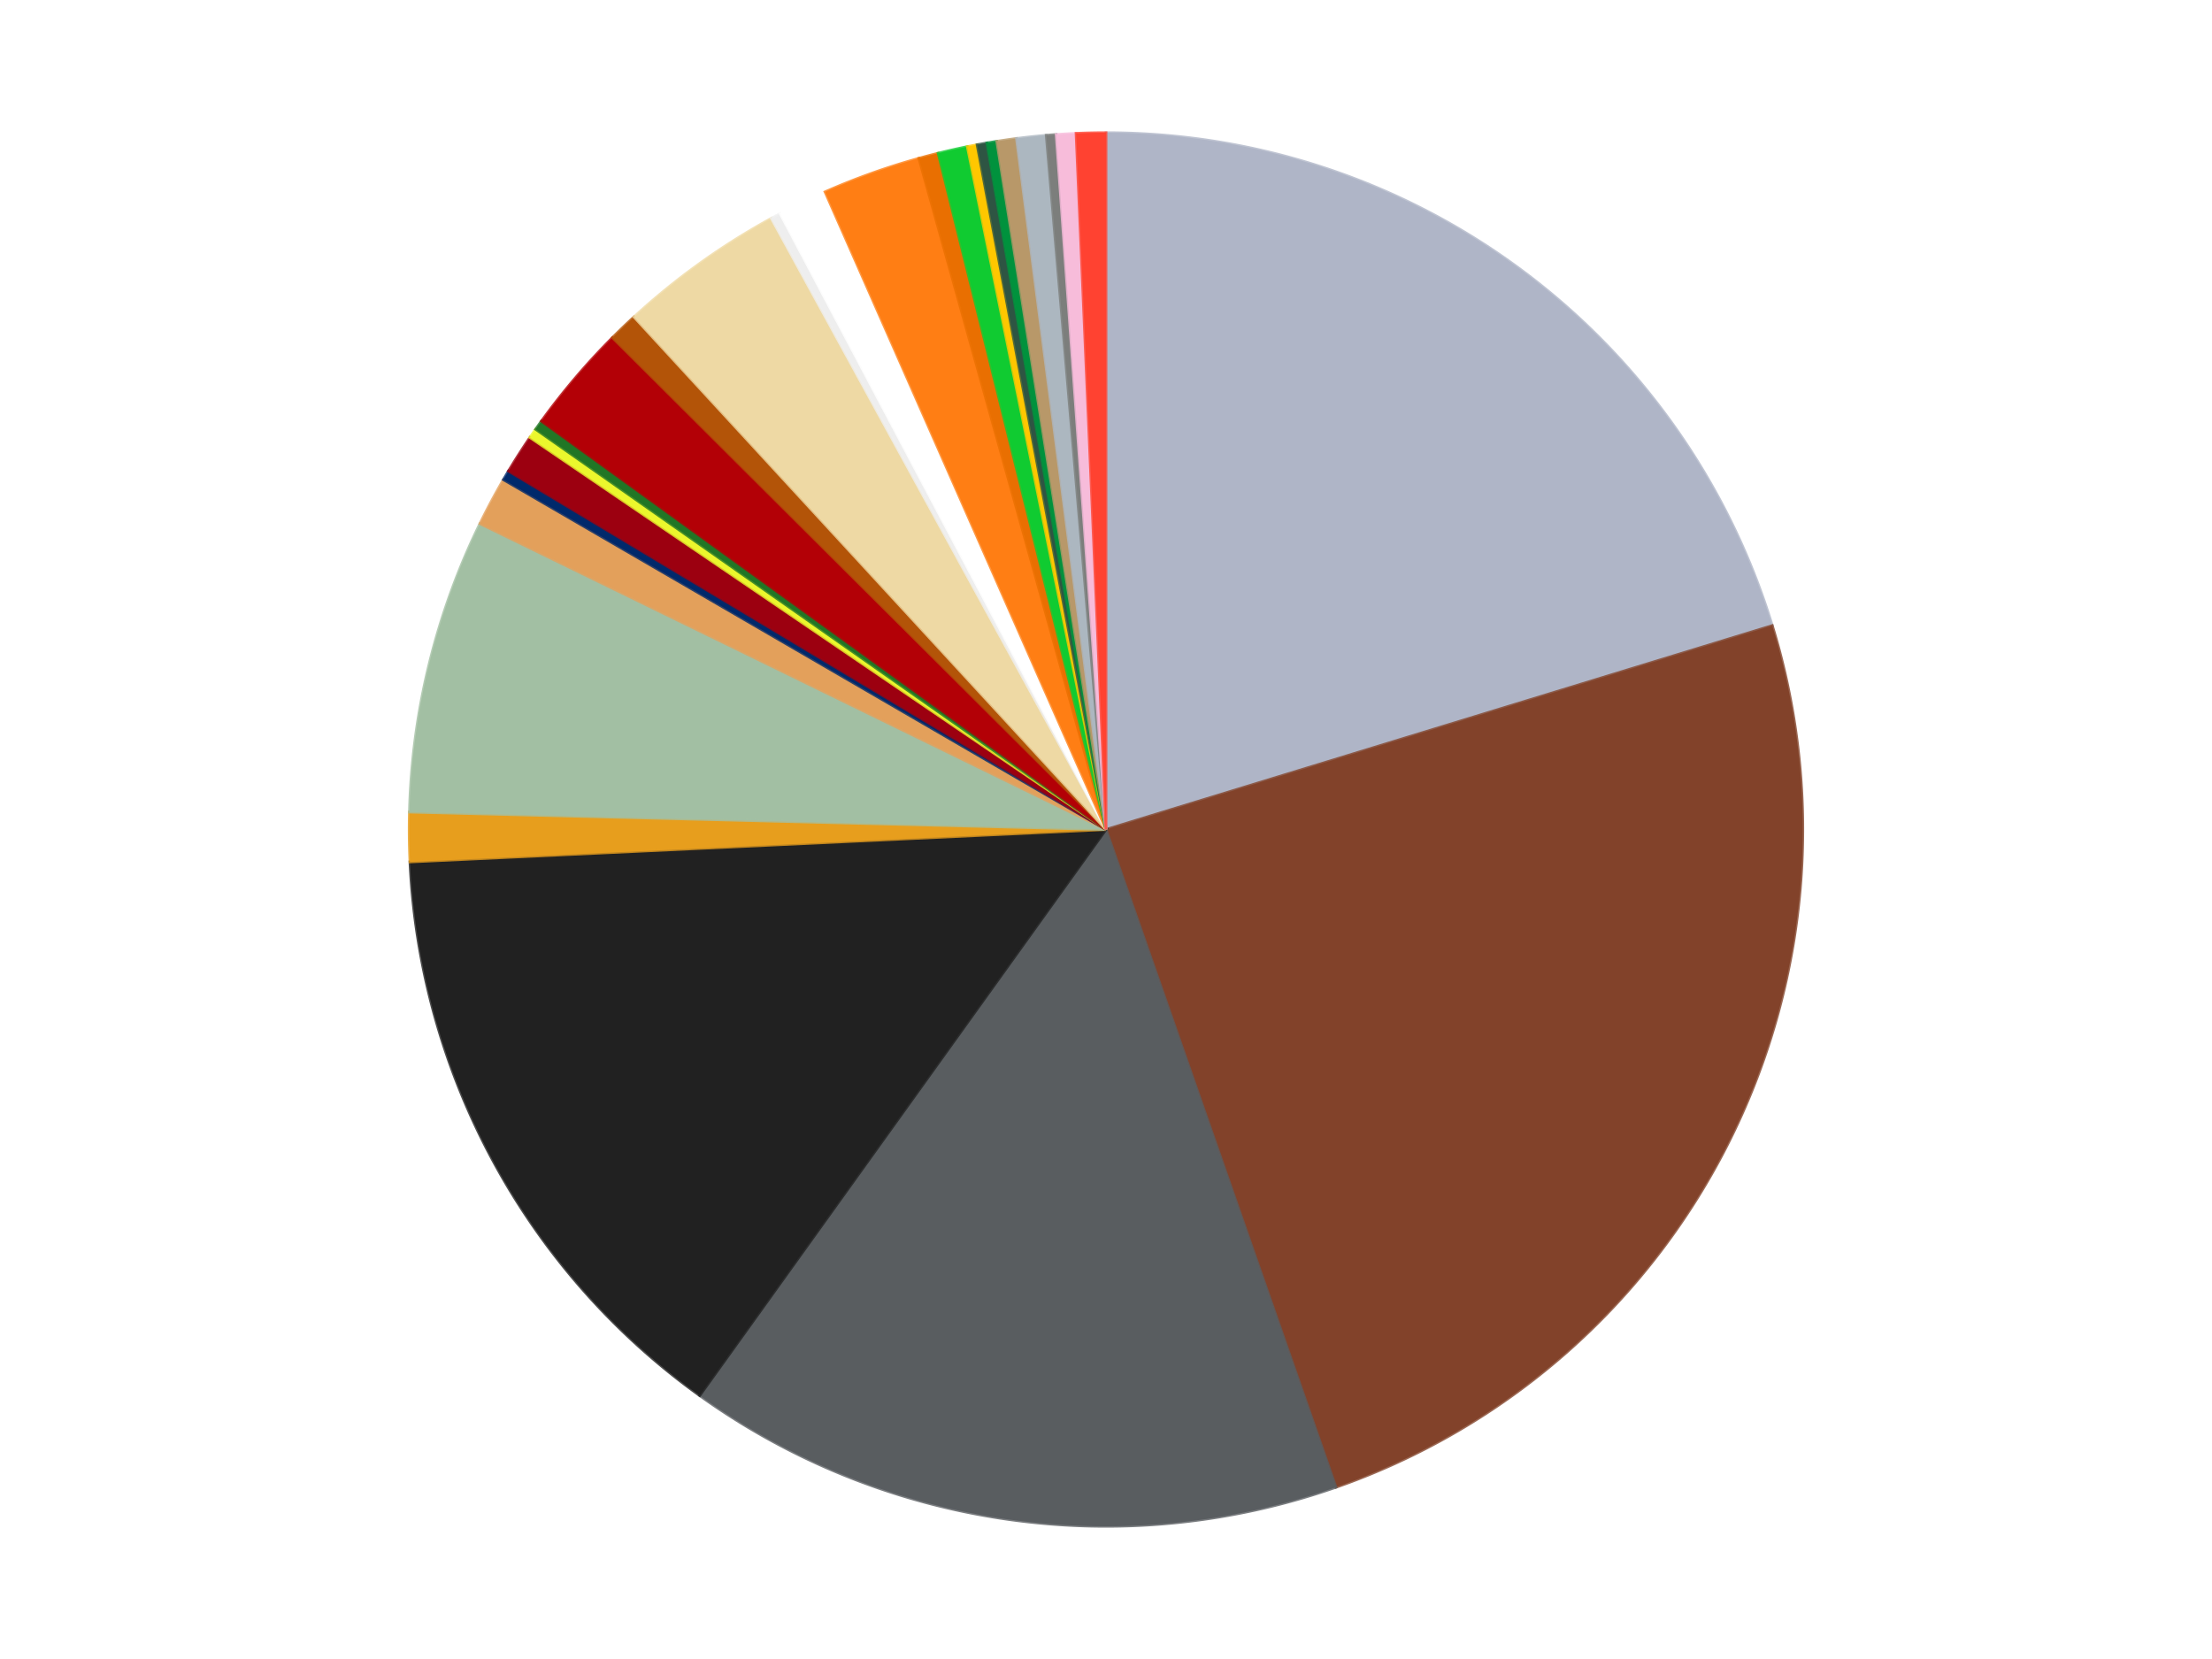 <?xml version='1.0' encoding='utf-8'?>
<svg xmlns="http://www.w3.org/2000/svg" xmlns:xlink="http://www.w3.org/1999/xlink" id="chart-321b407f-459b-4a32-abed-9ed4ff299902" class="pygal-chart" viewBox="0 0 800 600"><!--Generated with pygal 3.0.4 (lxml) ©Kozea 2012-2016 on 2024-07-03--><!--http://pygal.org--><!--http://github.com/Kozea/pygal--><defs><style type="text/css">#chart-321b407f-459b-4a32-abed-9ed4ff299902{-webkit-user-select:none;-webkit-font-smoothing:antialiased;font-family:Consolas,"Liberation Mono",Menlo,Courier,monospace}#chart-321b407f-459b-4a32-abed-9ed4ff299902 .title{font-family:Consolas,"Liberation Mono",Menlo,Courier,monospace;font-size:16px}#chart-321b407f-459b-4a32-abed-9ed4ff299902 .legends .legend text{font-family:Consolas,"Liberation Mono",Menlo,Courier,monospace;font-size:14px}#chart-321b407f-459b-4a32-abed-9ed4ff299902 .axis text{font-family:Consolas,"Liberation Mono",Menlo,Courier,monospace;font-size:10px}#chart-321b407f-459b-4a32-abed-9ed4ff299902 .axis text.major{font-family:Consolas,"Liberation Mono",Menlo,Courier,monospace;font-size:10px}#chart-321b407f-459b-4a32-abed-9ed4ff299902 .text-overlay text.value{font-family:Consolas,"Liberation Mono",Menlo,Courier,monospace;font-size:16px}#chart-321b407f-459b-4a32-abed-9ed4ff299902 .text-overlay text.label{font-family:Consolas,"Liberation Mono",Menlo,Courier,monospace;font-size:10px}#chart-321b407f-459b-4a32-abed-9ed4ff299902 .tooltip{font-family:Consolas,"Liberation Mono",Menlo,Courier,monospace;font-size:14px}#chart-321b407f-459b-4a32-abed-9ed4ff299902 text.no_data{font-family:Consolas,"Liberation Mono",Menlo,Courier,monospace;font-size:64px}
#chart-321b407f-459b-4a32-abed-9ed4ff299902{background-color:transparent}#chart-321b407f-459b-4a32-abed-9ed4ff299902 path,#chart-321b407f-459b-4a32-abed-9ed4ff299902 line,#chart-321b407f-459b-4a32-abed-9ed4ff299902 rect,#chart-321b407f-459b-4a32-abed-9ed4ff299902 circle{-webkit-transition:150ms;-moz-transition:150ms;transition:150ms}#chart-321b407f-459b-4a32-abed-9ed4ff299902 .graph &gt; .background{fill:transparent}#chart-321b407f-459b-4a32-abed-9ed4ff299902 .plot &gt; .background{fill:transparent}#chart-321b407f-459b-4a32-abed-9ed4ff299902 .graph{fill:rgba(0,0,0,.87)}#chart-321b407f-459b-4a32-abed-9ed4ff299902 text.no_data{fill:rgba(0,0,0,1)}#chart-321b407f-459b-4a32-abed-9ed4ff299902 .title{fill:rgba(0,0,0,1)}#chart-321b407f-459b-4a32-abed-9ed4ff299902 .legends .legend text{fill:rgba(0,0,0,.87)}#chart-321b407f-459b-4a32-abed-9ed4ff299902 .legends .legend:hover text{fill:rgba(0,0,0,1)}#chart-321b407f-459b-4a32-abed-9ed4ff299902 .axis .line{stroke:rgba(0,0,0,1)}#chart-321b407f-459b-4a32-abed-9ed4ff299902 .axis .guide.line{stroke:rgba(0,0,0,.54)}#chart-321b407f-459b-4a32-abed-9ed4ff299902 .axis .major.line{stroke:rgba(0,0,0,.87)}#chart-321b407f-459b-4a32-abed-9ed4ff299902 .axis text.major{fill:rgba(0,0,0,1)}#chart-321b407f-459b-4a32-abed-9ed4ff299902 .axis.y .guides:hover .guide.line,#chart-321b407f-459b-4a32-abed-9ed4ff299902 .line-graph .axis.x .guides:hover .guide.line,#chart-321b407f-459b-4a32-abed-9ed4ff299902 .stackedline-graph .axis.x .guides:hover .guide.line,#chart-321b407f-459b-4a32-abed-9ed4ff299902 .xy-graph .axis.x .guides:hover .guide.line{stroke:rgba(0,0,0,1)}#chart-321b407f-459b-4a32-abed-9ed4ff299902 .axis .guides:hover text{fill:rgba(0,0,0,1)}#chart-321b407f-459b-4a32-abed-9ed4ff299902 .reactive{fill-opacity:1.0;stroke-opacity:.8;stroke-width:1}#chart-321b407f-459b-4a32-abed-9ed4ff299902 .ci{stroke:rgba(0,0,0,.87)}#chart-321b407f-459b-4a32-abed-9ed4ff299902 .reactive.active,#chart-321b407f-459b-4a32-abed-9ed4ff299902 .active .reactive{fill-opacity:0.6;stroke-opacity:.9;stroke-width:4}#chart-321b407f-459b-4a32-abed-9ed4ff299902 .ci .reactive.active{stroke-width:1.5}#chart-321b407f-459b-4a32-abed-9ed4ff299902 .series text{fill:rgba(0,0,0,1)}#chart-321b407f-459b-4a32-abed-9ed4ff299902 .tooltip rect{fill:transparent;stroke:rgba(0,0,0,1);-webkit-transition:opacity 150ms;-moz-transition:opacity 150ms;transition:opacity 150ms}#chart-321b407f-459b-4a32-abed-9ed4ff299902 .tooltip .label{fill:rgba(0,0,0,.87)}#chart-321b407f-459b-4a32-abed-9ed4ff299902 .tooltip .label{fill:rgba(0,0,0,.87)}#chart-321b407f-459b-4a32-abed-9ed4ff299902 .tooltip .legend{font-size:.8em;fill:rgba(0,0,0,.54)}#chart-321b407f-459b-4a32-abed-9ed4ff299902 .tooltip .x_label{font-size:.6em;fill:rgba(0,0,0,1)}#chart-321b407f-459b-4a32-abed-9ed4ff299902 .tooltip .xlink{font-size:.5em;text-decoration:underline}#chart-321b407f-459b-4a32-abed-9ed4ff299902 .tooltip .value{font-size:1.5em}#chart-321b407f-459b-4a32-abed-9ed4ff299902 .bound{font-size:.5em}#chart-321b407f-459b-4a32-abed-9ed4ff299902 .max-value{font-size:.75em;fill:rgba(0,0,0,.54)}#chart-321b407f-459b-4a32-abed-9ed4ff299902 .map-element{fill:transparent;stroke:rgba(0,0,0,.54) !important}#chart-321b407f-459b-4a32-abed-9ed4ff299902 .map-element .reactive{fill-opacity:inherit;stroke-opacity:inherit}#chart-321b407f-459b-4a32-abed-9ed4ff299902 .color-0,#chart-321b407f-459b-4a32-abed-9ed4ff299902 .color-0 a:visited{stroke:#f44336;fill:#f44336}#chart-321b407f-459b-4a32-abed-9ed4ff299902 .color-1,#chart-321b407f-459b-4a32-abed-9ed4ff299902 .color-1 a:visited{stroke:#3f51b5;fill:#3f51b5}#chart-321b407f-459b-4a32-abed-9ed4ff299902 .color-2,#chart-321b407f-459b-4a32-abed-9ed4ff299902 .color-2 a:visited{stroke:#009688;fill:#009688}#chart-321b407f-459b-4a32-abed-9ed4ff299902 .color-3,#chart-321b407f-459b-4a32-abed-9ed4ff299902 .color-3 a:visited{stroke:#ffc107;fill:#ffc107}#chart-321b407f-459b-4a32-abed-9ed4ff299902 .color-4,#chart-321b407f-459b-4a32-abed-9ed4ff299902 .color-4 a:visited{stroke:#ff5722;fill:#ff5722}#chart-321b407f-459b-4a32-abed-9ed4ff299902 .color-5,#chart-321b407f-459b-4a32-abed-9ed4ff299902 .color-5 a:visited{stroke:#9c27b0;fill:#9c27b0}#chart-321b407f-459b-4a32-abed-9ed4ff299902 .color-6,#chart-321b407f-459b-4a32-abed-9ed4ff299902 .color-6 a:visited{stroke:#03a9f4;fill:#03a9f4}#chart-321b407f-459b-4a32-abed-9ed4ff299902 .color-7,#chart-321b407f-459b-4a32-abed-9ed4ff299902 .color-7 a:visited{stroke:#8bc34a;fill:#8bc34a}#chart-321b407f-459b-4a32-abed-9ed4ff299902 .color-8,#chart-321b407f-459b-4a32-abed-9ed4ff299902 .color-8 a:visited{stroke:#ff9800;fill:#ff9800}#chart-321b407f-459b-4a32-abed-9ed4ff299902 .color-9,#chart-321b407f-459b-4a32-abed-9ed4ff299902 .color-9 a:visited{stroke:#e91e63;fill:#e91e63}#chart-321b407f-459b-4a32-abed-9ed4ff299902 .color-10,#chart-321b407f-459b-4a32-abed-9ed4ff299902 .color-10 a:visited{stroke:#2196f3;fill:#2196f3}#chart-321b407f-459b-4a32-abed-9ed4ff299902 .color-11,#chart-321b407f-459b-4a32-abed-9ed4ff299902 .color-11 a:visited{stroke:#4caf50;fill:#4caf50}#chart-321b407f-459b-4a32-abed-9ed4ff299902 .color-12,#chart-321b407f-459b-4a32-abed-9ed4ff299902 .color-12 a:visited{stroke:#ffeb3b;fill:#ffeb3b}#chart-321b407f-459b-4a32-abed-9ed4ff299902 .color-13,#chart-321b407f-459b-4a32-abed-9ed4ff299902 .color-13 a:visited{stroke:#673ab7;fill:#673ab7}#chart-321b407f-459b-4a32-abed-9ed4ff299902 .color-14,#chart-321b407f-459b-4a32-abed-9ed4ff299902 .color-14 a:visited{stroke:#00bcd4;fill:#00bcd4}#chart-321b407f-459b-4a32-abed-9ed4ff299902 .color-15,#chart-321b407f-459b-4a32-abed-9ed4ff299902 .color-15 a:visited{stroke:#cddc39;fill:#cddc39}#chart-321b407f-459b-4a32-abed-9ed4ff299902 .color-16,#chart-321b407f-459b-4a32-abed-9ed4ff299902 .color-16 a:visited{stroke:#9e9e9e;fill:#9e9e9e}#chart-321b407f-459b-4a32-abed-9ed4ff299902 .color-17,#chart-321b407f-459b-4a32-abed-9ed4ff299902 .color-17 a:visited{stroke:#607d8b;fill:#607d8b}#chart-321b407f-459b-4a32-abed-9ed4ff299902 .color-18,#chart-321b407f-459b-4a32-abed-9ed4ff299902 .color-18 a:visited{stroke:#7b0f07;fill:#7b0f07}#chart-321b407f-459b-4a32-abed-9ed4ff299902 .color-19,#chart-321b407f-459b-4a32-abed-9ed4ff299902 .color-19 a:visited{stroke:#141938;fill:#141938}#chart-321b407f-459b-4a32-abed-9ed4ff299902 .color-20,#chart-321b407f-459b-4a32-abed-9ed4ff299902 .color-20 a:visited{stroke:#000000;fill:#000000}#chart-321b407f-459b-4a32-abed-9ed4ff299902 .color-21,#chart-321b407f-459b-4a32-abed-9ed4ff299902 .color-21 a:visited{stroke:#5e4600;fill:#5e4600}#chart-321b407f-459b-4a32-abed-9ed4ff299902 .color-22,#chart-321b407f-459b-4a32-abed-9ed4ff299902 .color-22 a:visited{stroke:#791d00;fill:#791d00}#chart-321b407f-459b-4a32-abed-9ed4ff299902 .color-23,#chart-321b407f-459b-4a32-abed-9ed4ff299902 .color-23 a:visited{stroke:#220826;fill:#220826}#chart-321b407f-459b-4a32-abed-9ed4ff299902 .color-24,#chart-321b407f-459b-4a32-abed-9ed4ff299902 .color-24 a:visited{stroke:#01364e;fill:#01364e}#chart-321b407f-459b-4a32-abed-9ed4ff299902 .color-25,#chart-321b407f-459b-4a32-abed-9ed4ff299902 .color-25 a:visited{stroke:#344c19;fill:#344c19}#chart-321b407f-459b-4a32-abed-9ed4ff299902 .color-26,#chart-321b407f-459b-4a32-abed-9ed4ff299902 .color-26 a:visited{stroke:#573400;fill:#573400}#chart-321b407f-459b-4a32-abed-9ed4ff299902 .text-overlay .color-0 text{fill:black}#chart-321b407f-459b-4a32-abed-9ed4ff299902 .text-overlay .color-1 text{fill:black}#chart-321b407f-459b-4a32-abed-9ed4ff299902 .text-overlay .color-2 text{fill:black}#chart-321b407f-459b-4a32-abed-9ed4ff299902 .text-overlay .color-3 text{fill:black}#chart-321b407f-459b-4a32-abed-9ed4ff299902 .text-overlay .color-4 text{fill:black}#chart-321b407f-459b-4a32-abed-9ed4ff299902 .text-overlay .color-5 text{fill:black}#chart-321b407f-459b-4a32-abed-9ed4ff299902 .text-overlay .color-6 text{fill:black}#chart-321b407f-459b-4a32-abed-9ed4ff299902 .text-overlay .color-7 text{fill:black}#chart-321b407f-459b-4a32-abed-9ed4ff299902 .text-overlay .color-8 text{fill:black}#chart-321b407f-459b-4a32-abed-9ed4ff299902 .text-overlay .color-9 text{fill:black}#chart-321b407f-459b-4a32-abed-9ed4ff299902 .text-overlay .color-10 text{fill:black}#chart-321b407f-459b-4a32-abed-9ed4ff299902 .text-overlay .color-11 text{fill:black}#chart-321b407f-459b-4a32-abed-9ed4ff299902 .text-overlay .color-12 text{fill:black}#chart-321b407f-459b-4a32-abed-9ed4ff299902 .text-overlay .color-13 text{fill:black}#chart-321b407f-459b-4a32-abed-9ed4ff299902 .text-overlay .color-14 text{fill:black}#chart-321b407f-459b-4a32-abed-9ed4ff299902 .text-overlay .color-15 text{fill:black}#chart-321b407f-459b-4a32-abed-9ed4ff299902 .text-overlay .color-16 text{fill:black}#chart-321b407f-459b-4a32-abed-9ed4ff299902 .text-overlay .color-17 text{fill:black}#chart-321b407f-459b-4a32-abed-9ed4ff299902 .text-overlay .color-18 text{fill:black}#chart-321b407f-459b-4a32-abed-9ed4ff299902 .text-overlay .color-19 text{fill:white}#chart-321b407f-459b-4a32-abed-9ed4ff299902 .text-overlay .color-20 text{fill:white}#chart-321b407f-459b-4a32-abed-9ed4ff299902 .text-overlay .color-21 text{fill:black}#chart-321b407f-459b-4a32-abed-9ed4ff299902 .text-overlay .color-22 text{fill:black}#chart-321b407f-459b-4a32-abed-9ed4ff299902 .text-overlay .color-23 text{fill:white}#chart-321b407f-459b-4a32-abed-9ed4ff299902 .text-overlay .color-24 text{fill:white}#chart-321b407f-459b-4a32-abed-9ed4ff299902 .text-overlay .color-25 text{fill:black}#chart-321b407f-459b-4a32-abed-9ed4ff299902 .text-overlay .color-26 text{fill:white}
#chart-321b407f-459b-4a32-abed-9ed4ff299902 text.no_data{text-anchor:middle}#chart-321b407f-459b-4a32-abed-9ed4ff299902 .guide.line{fill:none}#chart-321b407f-459b-4a32-abed-9ed4ff299902 .centered{text-anchor:middle}#chart-321b407f-459b-4a32-abed-9ed4ff299902 .title{text-anchor:middle}#chart-321b407f-459b-4a32-abed-9ed4ff299902 .legends .legend text{fill-opacity:1}#chart-321b407f-459b-4a32-abed-9ed4ff299902 .axis.x text{text-anchor:middle}#chart-321b407f-459b-4a32-abed-9ed4ff299902 .axis.x:not(.web) text[transform]{text-anchor:start}#chart-321b407f-459b-4a32-abed-9ed4ff299902 .axis.x:not(.web) text[transform].backwards{text-anchor:end}#chart-321b407f-459b-4a32-abed-9ed4ff299902 .axis.y text{text-anchor:end}#chart-321b407f-459b-4a32-abed-9ed4ff299902 .axis.y text[transform].backwards{text-anchor:start}#chart-321b407f-459b-4a32-abed-9ed4ff299902 .axis.y2 text{text-anchor:start}#chart-321b407f-459b-4a32-abed-9ed4ff299902 .axis.y2 text[transform].backwards{text-anchor:end}#chart-321b407f-459b-4a32-abed-9ed4ff299902 .axis .guide.line{stroke-dasharray:4,4;stroke:black}#chart-321b407f-459b-4a32-abed-9ed4ff299902 .axis .major.guide.line{stroke-dasharray:6,6;stroke:black}#chart-321b407f-459b-4a32-abed-9ed4ff299902 .horizontal .axis.y .guide.line,#chart-321b407f-459b-4a32-abed-9ed4ff299902 .horizontal .axis.y2 .guide.line,#chart-321b407f-459b-4a32-abed-9ed4ff299902 .vertical .axis.x .guide.line{opacity:0}#chart-321b407f-459b-4a32-abed-9ed4ff299902 .horizontal .axis.always_show .guide.line,#chart-321b407f-459b-4a32-abed-9ed4ff299902 .vertical .axis.always_show .guide.line{opacity:1 !important}#chart-321b407f-459b-4a32-abed-9ed4ff299902 .axis.y .guides:hover .guide.line,#chart-321b407f-459b-4a32-abed-9ed4ff299902 .axis.y2 .guides:hover .guide.line,#chart-321b407f-459b-4a32-abed-9ed4ff299902 .axis.x .guides:hover .guide.line{opacity:1}#chart-321b407f-459b-4a32-abed-9ed4ff299902 .axis .guides:hover text{opacity:1}#chart-321b407f-459b-4a32-abed-9ed4ff299902 .nofill{fill:none}#chart-321b407f-459b-4a32-abed-9ed4ff299902 .subtle-fill{fill-opacity:.2}#chart-321b407f-459b-4a32-abed-9ed4ff299902 .dot{stroke-width:1px;fill-opacity:1;stroke-opacity:1}#chart-321b407f-459b-4a32-abed-9ed4ff299902 .dot.active{stroke-width:5px}#chart-321b407f-459b-4a32-abed-9ed4ff299902 .dot.negative{fill:transparent}#chart-321b407f-459b-4a32-abed-9ed4ff299902 text,#chart-321b407f-459b-4a32-abed-9ed4ff299902 tspan{stroke:none !important}#chart-321b407f-459b-4a32-abed-9ed4ff299902 .series text.active{opacity:1}#chart-321b407f-459b-4a32-abed-9ed4ff299902 .tooltip rect{fill-opacity:.95;stroke-width:.5}#chart-321b407f-459b-4a32-abed-9ed4ff299902 .tooltip text{fill-opacity:1}#chart-321b407f-459b-4a32-abed-9ed4ff299902 .showable{visibility:hidden}#chart-321b407f-459b-4a32-abed-9ed4ff299902 .showable.shown{visibility:visible}#chart-321b407f-459b-4a32-abed-9ed4ff299902 .gauge-background{fill:rgba(229,229,229,1);stroke:none}#chart-321b407f-459b-4a32-abed-9ed4ff299902 .bg-lines{stroke:transparent;stroke-width:2px}</style><script type="text/javascript">window.pygal = window.pygal || {};window.pygal.config = window.pygal.config || {};window.pygal.config['321b407f-459b-4a32-abed-9ed4ff299902'] = {"allow_interruptions": false, "box_mode": "extremes", "classes": ["pygal-chart"], "css": ["file://style.css", "file://graph.css"], "defs": [], "disable_xml_declaration": false, "dots_size": 2.5, "dynamic_print_values": false, "explicit_size": false, "fill": false, "force_uri_protocol": "https", "formatter": null, "half_pie": false, "height": 600, "include_x_axis": false, "inner_radius": 0, "interpolate": null, "interpolation_parameters": {}, "interpolation_precision": 250, "inverse_y_axis": false, "js": ["//kozea.github.io/pygal.js/2.0.x/pygal-tooltips.min.js"], "legend_at_bottom": false, "legend_at_bottom_columns": null, "legend_box_size": 12, "logarithmic": false, "margin": 20, "margin_bottom": null, "margin_left": null, "margin_right": null, "margin_top": null, "max_scale": 16, "min_scale": 4, "missing_value_fill_truncation": "x", "no_data_text": "No data", "no_prefix": false, "order_min": null, "pretty_print": false, "print_labels": false, "print_values": false, "print_values_position": "center", "print_zeroes": true, "range": null, "rounded_bars": null, "secondary_range": null, "show_dots": true, "show_legend": false, "show_minor_x_labels": true, "show_minor_y_labels": true, "show_only_major_dots": false, "show_x_guides": false, "show_x_labels": true, "show_y_guides": true, "show_y_labels": true, "spacing": 10, "stack_from_top": false, "strict": false, "stroke": true, "stroke_style": null, "style": {"background": "transparent", "ci_colors": [], "colors": ["#F44336", "#3F51B5", "#009688", "#FFC107", "#FF5722", "#9C27B0", "#03A9F4", "#8BC34A", "#FF9800", "#E91E63", "#2196F3", "#4CAF50", "#FFEB3B", "#673AB7", "#00BCD4", "#CDDC39", "#9E9E9E", "#607D8B"], "dot_opacity": "1", "font_family": "Consolas, \"Liberation Mono\", Menlo, Courier, monospace", "foreground": "rgba(0, 0, 0, .87)", "foreground_strong": "rgba(0, 0, 0, 1)", "foreground_subtle": "rgba(0, 0, 0, .54)", "guide_stroke_color": "black", "guide_stroke_dasharray": "4,4", "label_font_family": "Consolas, \"Liberation Mono\", Menlo, Courier, monospace", "label_font_size": 10, "legend_font_family": "Consolas, \"Liberation Mono\", Menlo, Courier, monospace", "legend_font_size": 14, "major_guide_stroke_color": "black", "major_guide_stroke_dasharray": "6,6", "major_label_font_family": "Consolas, \"Liberation Mono\", Menlo, Courier, monospace", "major_label_font_size": 10, "no_data_font_family": "Consolas, \"Liberation Mono\", Menlo, Courier, monospace", "no_data_font_size": 64, "opacity": "1.0", "opacity_hover": "0.6", "plot_background": "transparent", "stroke_opacity": ".8", "stroke_opacity_hover": ".9", "stroke_width": "1", "stroke_width_hover": "4", "title_font_family": "Consolas, \"Liberation Mono\", Menlo, Courier, monospace", "title_font_size": 16, "tooltip_font_family": "Consolas, \"Liberation Mono\", Menlo, Courier, monospace", "tooltip_font_size": 14, "transition": "150ms", "value_background": "rgba(229, 229, 229, 1)", "value_colors": [], "value_font_family": "Consolas, \"Liberation Mono\", Menlo, Courier, monospace", "value_font_size": 16, "value_label_font_family": "Consolas, \"Liberation Mono\", Menlo, Courier, monospace", "value_label_font_size": 10}, "title": null, "tooltip_border_radius": 0, "tooltip_fancy_mode": true, "truncate_label": null, "truncate_legend": null, "width": 800, "x_label_rotation": 0, "x_labels": null, "x_labels_major": null, "x_labels_major_count": null, "x_labels_major_every": null, "x_title": null, "xrange": null, "y_label_rotation": 0, "y_labels": null, "y_labels_major": null, "y_labels_major_count": null, "y_labels_major_every": null, "y_title": null, "zero": 0, "legends": ["Light Bluish Gray", "Reddish Brown", "Dark Bluish Gray", "Black", "Pearl Gold", "Sand Green", "Medium Nougat", "Trans-Dark Blue", "Trans-Red", "Trans-Yellow", "Trans-Green", "Red", "Dark Orange", "Tan", "Trans-Clear", "White", "Orange", "Trans-Orange", "Bright Green", "Bright Light Orange", "Dark Green", "Green", "Dark Tan", "Pearl Light Gray", "Speckle Black-Silver", "Bright Pink", "Trans-Neon Orange"]}</script><script type="text/javascript" xlink:href="https://kozea.github.io/pygal.js/2.0.x/pygal-tooltips.min.js"/></defs><title>Pygal</title><g class="graph pie-graph vertical"><rect x="0" y="0" width="800" height="600" class="background"/><g transform="translate(20, 20)" class="plot"><rect x="0" y="0" width="760" height="560" class="background"/><g class="series serie-0 color-0"><g class="slices"><g class="slice" style="fill: #AFB5C7; stroke: #AFB5C7"><path d="M380 28 A252 252 0 0 1 620.968 206.255 L380 280 A0 0 0 0 0 380 280 z" class="slice reactive tooltip-trigger"/><desc class="value">89</desc><desc class="x centered">454.93357653843145</desc><desc class="y centered">178.70360763008864</desc></g></g></g><g class="series serie-1 color-1"><g class="slices"><g class="slice" style="fill: #82422A; stroke: #82422A"><path d="M620.968 206.255 A252 252 0 0 1 463.17 517.88 L380 280 A0 0 0 0 0 380 280 z" class="slice reactive tooltip-trigger"/><desc class="value">107</desc><desc class="x centered">492.4097448432343</desc><desc class="y centered">336.9214306239658</desc></g></g></g><g class="series serie-2 color-2"><g class="slices"><g class="slice" style="fill: #595D60; stroke: #595D60"><path d="M463.17 517.88 A252 252 0 0 1 233.048 484.717 L380 280 A0 0 0 0 0 380 280 z" class="slice reactive tooltip-trigger"/><desc class="value">67</desc><desc class="x centered">362.02776272195837</desc><desc class="y centered">404.7116621941259</desc></g></g></g><g class="series serie-3 color-3"><g class="slices"><g class="slice" style="fill: #212121; stroke: #212121"><path d="M233.048 484.717 A252 252 0 0 1 128.273 291.718 L380 280 A0 0 0 0 0 380 280 z" class="slice reactive tooltip-trigger"/><desc class="value">63</desc><desc class="x centered">269.26545860199946</desc><desc class="y centered">340.1154002014002</desc></g></g></g><g class="series serie-4 color-4"><g class="slices"><g class="slice" style="fill: #E79E1D; stroke: #E79E1D"><path d="M128.273 291.718 A252 252 0 0 1 128.079 273.689 L380 280 A0 0 0 0 0 380 280 z" class="slice reactive tooltip-trigger"/><desc class="value">5</desc><desc class="x centered">254.00725921404637</desc><desc class="y centered">281.35250480350317</desc></g></g></g><g class="series serie-5 color-5"><g class="slices"><g class="slice" style="fill: #A2BFA3; stroke: #A2BFA3"><path d="M128.079 273.689 A252 252 0 0 1 153.574 169.386 L380 280 A0 0 0 0 0 380 280 z" class="slice reactive tooltip-trigger"/><desc class="value">30</desc><desc class="x centered">257.6034613734775</desc><desc class="y centered">250.08198983478036</desc></g></g></g><g class="series serie-6 color-6"><g class="slices"><g class="slice" style="fill: #E3A05B; stroke: #E3A05B"><path d="M153.574 169.386 A252 252 0 0 1 162.063 153.48 L380 280 A0 0 0 0 0 380 280 z" class="slice reactive tooltip-trigger"/><desc class="value">5</desc><desc class="x centered">268.8380970411646</desc><desc class="y centered">220.67857612489007</desc></g></g></g><g class="series serie-7 color-7"><g class="slices"><g class="slice" style="fill: #00296B; stroke: #00296B"><path d="M162.063 153.48 A252 252 0 0 1 163.896 150.374 L380 280 A0 0 0 0 0 380 280 z" class="slice reactive tooltip-trigger"/><desc class="value">1</desc><desc class="x centered">271.4868820425339</desc><desc class="y centered">215.96170496375584</desc></g></g></g><g class="series serie-8 color-8"><g class="slices"><g class="slice" style="fill: #9C0010; stroke: #9C0010"><path d="M163.896 150.374 A252 252 0 0 1 171.667 138.221 L380 280 A0 0 0 0 0 380 280 z" class="slice reactive tooltip-trigger"/><desc class="value">4</desc><desc class="x centered">273.8472196759833</desc><desc class="y centered">212.12078941619123</desc></g></g></g><g class="series serie-9 color-9"><g class="slices"><g class="slice" style="fill: #EBF72D; stroke: #EBF72D"><path d="M171.667 138.221 A252 252 0 0 1 173.717 135.254 L380 280 A0 0 0 0 0 380 280 z" class="slice reactive tooltip-trigger"/><desc class="value">1</desc><desc class="x centered">276.3434498916565</desc><desc class="y centered">208.36677014376306</desc></g></g></g><g class="series serie-10 color-10"><g class="slices"><g class="slice" style="fill: #217625; stroke: #217625"><path d="M173.717 135.254 A252 252 0 0 1 175.81 132.316 L380 280 A0 0 0 0 0 380 280 z" class="slice reactive tooltip-trigger"/><desc class="value">1</desc><desc class="x centered">277.3792818452207</desc><desc class="y centered">206.89057375825365</desc></g></g></g><g class="series serie-11 color-11"><g class="slices"><g class="slice" style="fill: #B30006; stroke: #B30006"><path d="M175.81 132.316 A252 252 0 0 1 201.491 102.128 L380 280 A0 0 0 0 0 380 280 z" class="slice reactive tooltip-trigger"/><desc class="value">11</desc><desc class="x centered">284.0279942514635</desc><desc class="y centered">198.3582575357258</desc></g></g></g><g class="series serie-12 color-12"><g class="slices"><g class="slice" style="fill: #B35408; stroke: #B35408"><path d="M201.491 102.128 A252 252 0 0 1 209.29 94.63 L380 280 A0 0 0 0 0 380 280 z" class="slice reactive tooltip-trigger"/><desc class="value">3</desc><desc class="x centered">292.67505480941406</desc><desc class="y centered">189.1685409813254</desc></g></g></g><g class="series serie-13 color-13"><g class="slices"><g class="slice" style="fill: #EED9A4; stroke: #EED9A4"><path d="M209.29 94.63 A252 252 0 0 1 258.978 58.963 L380 280 A0 0 0 0 0 380 280 z" class="slice reactive tooltip-trigger"/><desc class="value">17</desc><desc class="x centered">306.5238529211541</desc><desc class="y centered">177.64153278576407</desc></g></g></g><g class="series serie-14 color-14"><g class="slices"><g class="slice" style="fill: #EEEEEE; stroke: #EEEEEE"><path d="M258.978 58.963 A252 252 0 0 1 262.153 57.253 L380 280 A0 0 0 0 0 380 280 z" class="slice reactive tooltip-trigger"/><desc class="value">1</desc><desc class="x centered">320.281205673199</desc><desc class="y centered">169.05106758443668</desc></g></g></g><g class="series serie-15 color-15"><g class="slices"><g class="slice" style="fill: #FFFFFF; stroke: #FFFFFF"><path d="M262.153 57.253 A252 252 0 0 1 278.382 49.397 L380 280 A0 0 0 0 0 380 280 z" class="slice reactive tooltip-trigger"/><desc class="value">5</desc><desc class="x centered">325.0986512835794</desc><desc class="y centered">166.5899391186215</desc></g></g></g><g class="series serie-16 color-16"><g class="slices"><g class="slice" style="fill: #FF7E14; stroke: #FF7E14"><path d="M278.382 49.397 A252 252 0 0 1 312.313 37.26 L380 280 A0 0 0 0 0 380 280 z" class="slice reactive tooltip-trigger"/><desc class="value">10</desc><desc class="x centered">337.56514402257045</desc><desc class="y centered">161.36070213384264</desc></g></g></g><g class="series serie-17 color-17"><g class="slices"><g class="slice" style="fill: #E96F01; stroke: #E96F01"><path d="M312.313 37.26 A252 252 0 0 1 319.288 35.423 L380 280 A0 0 0 0 0 380 280 z" class="slice reactive tooltip-trigger"/><desc class="value">2</desc><desc class="x centered">347.8971447014819</desc><desc class="y centered">158.1582720014099</desc></g></g></g><g class="series serie-18 color-18"><g class="slices"><g class="slice" style="fill: #10CB31; stroke: #10CB31"><path d="M319.288 35.423 A252 252 0 0 1 329.843 33.042 L380 280 A0 0 0 0 0 380 280 z" class="slice reactive tooltip-trigger"/><desc class="value">3</desc><desc class="x centered">352.27641069701195</desc><desc class="y centered">157.08782567963723</desc></g></g></g><g class="series serie-19 color-19"><g class="slices"><g class="slice" style="fill: #FFC700; stroke: #FFC700"><path d="M329.843 33.042 A252 252 0 0 1 333.382 32.349 L380 280 A0 0 0 0 0 380 280 z" class="slice reactive tooltip-trigger"/><desc class="value">1</desc><desc class="x centered">355.8056474349927</desc><desc class="y centered">156.3446996527843</desc></g></g></g><g class="series serie-20 color-20"><g class="slices"><g class="slice" style="fill: #2E5543; stroke: #2E5543"><path d="M333.382 32.349 A252 252 0 0 1 336.931 31.708 L380 280 A0 0 0 0 0 380 280 z" class="slice reactive tooltip-trigger"/><desc class="value">1</desc><desc class="x centered">357.57788091461555</desc><desc class="y centered">156.01109494910105</desc></g></g></g><g class="series serie-21 color-21"><g class="slices"><g class="slice" style="fill: #00923D; stroke: #00923D"><path d="M336.931 31.708 A252 252 0 0 1 340.489 31.117 L380 280 A0 0 0 0 0 380 280 z" class="slice reactive tooltip-trigger"/><desc class="value">1</desc><desc class="x centered">359.3547074311684</desc><desc class="y centered">155.70288863071937</desc></g></g></g><g class="series serie-22 color-22"><g class="slices"><g class="slice" style="fill: #B89869; stroke: #B89869"><path d="M340.489 31.117 A252 252 0 0 1 347.629 30.088 L380 280 A0 0 0 0 0 380 280 z" class="slice reactive tooltip-trigger"/><desc class="value">2</desc><desc class="x centered">362.0277627219577</desc><desc class="y centered">155.28833780587422</desc></g></g></g><g class="series serie-23 color-23"><g class="slices"><g class="slice" style="fill: #ACB7C0; stroke: #ACB7C0"><path d="M347.629 30.088 A252 252 0 0 1 358.386 28.929 L380 280 A0 0 0 0 0 380 280 z" class="slice reactive tooltip-trigger"/><desc class="value">3</desc><desc class="x centered">366.5006518751707</desc><desc class="y centered">154.7252315898981</desc></g></g></g><g class="series serie-24 color-24"><g class="slices"><g class="slice" style="fill: #7C7E7C; stroke: #7C7E7C"><path d="M358.386 28.929 A252 252 0 0 1 361.982 28.645 L380 280 A0 0 0 0 0 380 280 z" class="slice reactive tooltip-trigger"/><desc class="value">1</desc><desc class="x centered">370.0916814070049</desc><desc class="y centered">154.39018659889783</desc></g></g></g><g class="series serie-25 color-25"><g class="slices"><g class="slice" style="fill: #F7BCDA; stroke: #F7BCDA"><path d="M361.982 28.645 A252 252 0 0 1 369.183 28.232 L380 280 A0 0 0 0 0 380 280 z" class="slice reactive tooltip-trigger"/><desc class="value">2</desc><desc class="x centered">372.7904423171849</desc><desc class="y centered">154.20642990192954</desc></g></g></g><g class="series serie-26 color-26"><g class="slices"><g class="slice" style="fill: #FF4231; stroke: #FF4231"><path d="M369.183 28.232 A252 252 0 0 1 380 28 L380 280 A0 0 0 0 0 380 280 z" class="slice reactive tooltip-trigger"/><desc class="value">3</desc><desc class="x centered">377.295146236197</desc><desc class="y centered">154.0290360197381</desc></g></g></g></g><g class="titles"/><g transform="translate(20, 20)" class="plot overlay"><g class="series serie-0 color-0"/><g class="series serie-1 color-1"/><g class="series serie-2 color-2"/><g class="series serie-3 color-3"/><g class="series serie-4 color-4"/><g class="series serie-5 color-5"/><g class="series serie-6 color-6"/><g class="series serie-7 color-7"/><g class="series serie-8 color-8"/><g class="series serie-9 color-9"/><g class="series serie-10 color-10"/><g class="series serie-11 color-11"/><g class="series serie-12 color-12"/><g class="series serie-13 color-13"/><g class="series serie-14 color-14"/><g class="series serie-15 color-15"/><g class="series serie-16 color-16"/><g class="series serie-17 color-17"/><g class="series serie-18 color-18"/><g class="series serie-19 color-19"/><g class="series serie-20 color-20"/><g class="series serie-21 color-21"/><g class="series serie-22 color-22"/><g class="series serie-23 color-23"/><g class="series serie-24 color-24"/><g class="series serie-25 color-25"/><g class="series serie-26 color-26"/></g><g transform="translate(20, 20)" class="plot text-overlay"><g class="series serie-0 color-0"/><g class="series serie-1 color-1"/><g class="series serie-2 color-2"/><g class="series serie-3 color-3"/><g class="series serie-4 color-4"/><g class="series serie-5 color-5"/><g class="series serie-6 color-6"/><g class="series serie-7 color-7"/><g class="series serie-8 color-8"/><g class="series serie-9 color-9"/><g class="series serie-10 color-10"/><g class="series serie-11 color-11"/><g class="series serie-12 color-12"/><g class="series serie-13 color-13"/><g class="series serie-14 color-14"/><g class="series serie-15 color-15"/><g class="series serie-16 color-16"/><g class="series serie-17 color-17"/><g class="series serie-18 color-18"/><g class="series serie-19 color-19"/><g class="series serie-20 color-20"/><g class="series serie-21 color-21"/><g class="series serie-22 color-22"/><g class="series serie-23 color-23"/><g class="series serie-24 color-24"/><g class="series serie-25 color-25"/><g class="series serie-26 color-26"/></g><g transform="translate(20, 20)" class="plot tooltip-overlay"><g transform="translate(0 0)" style="opacity: 0" class="tooltip"><rect rx="0" ry="0" width="0" height="0" class="tooltip-box"/><g class="text"/></g></g></g></svg>